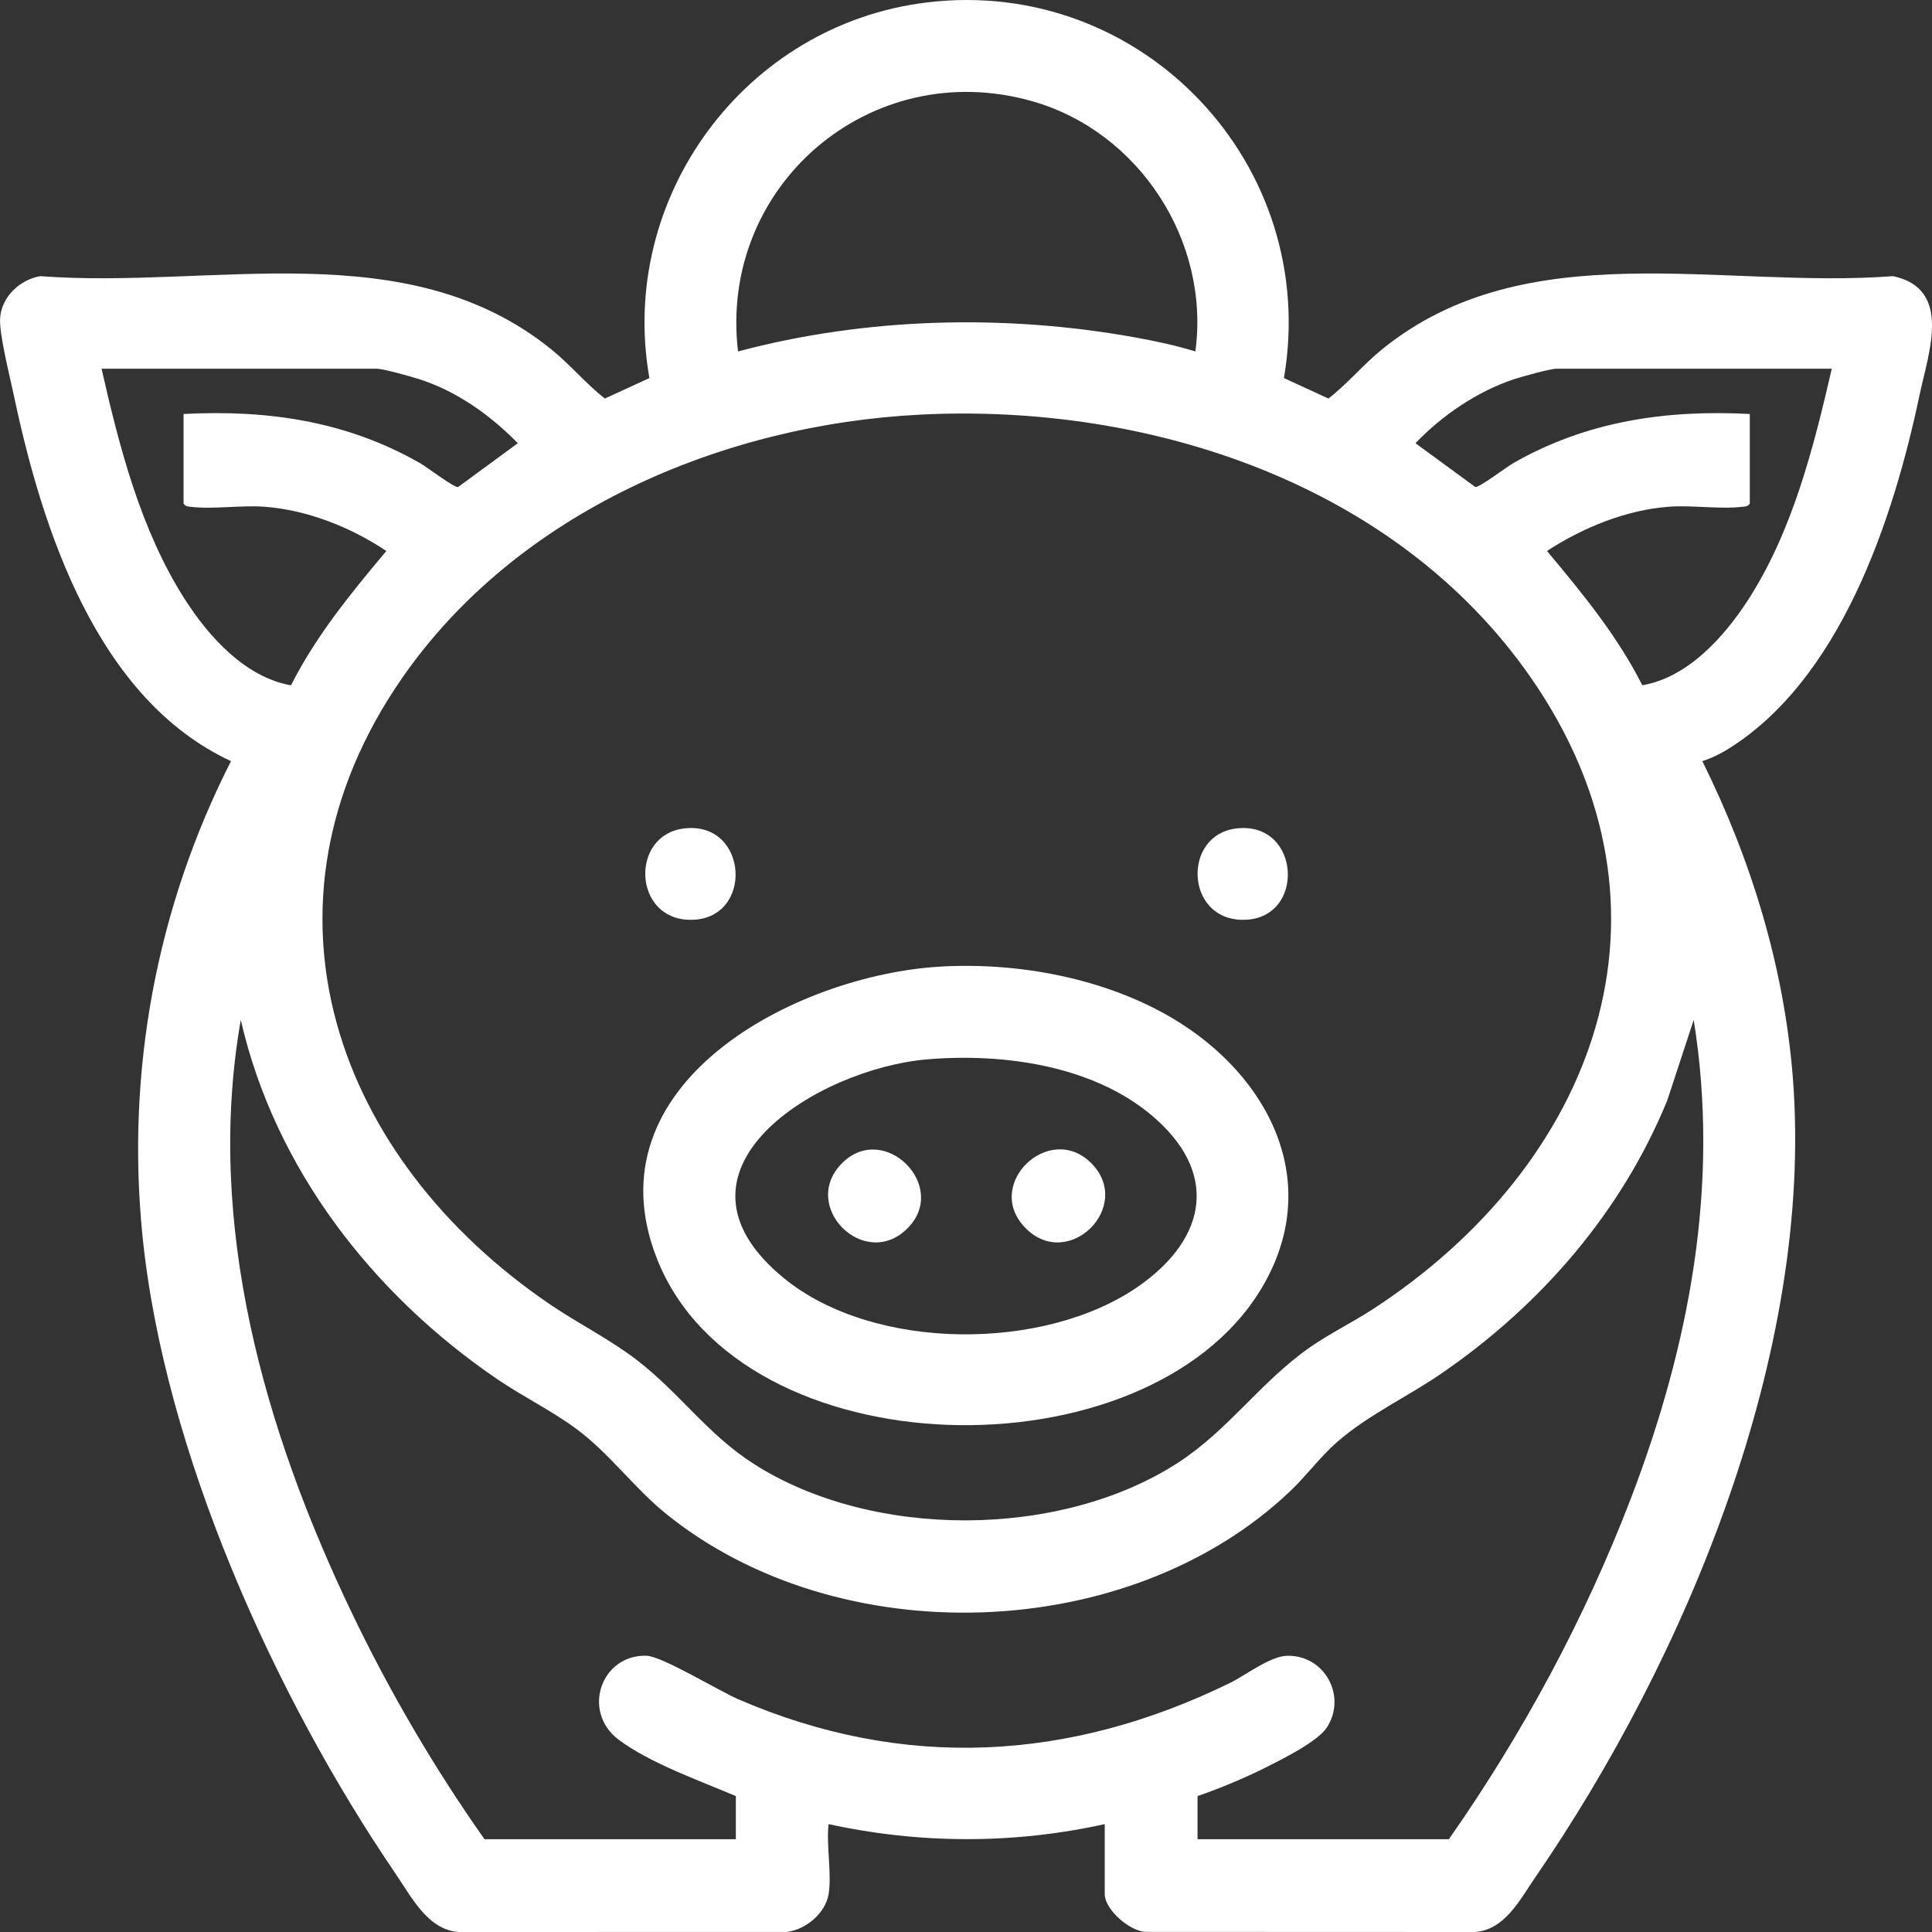 <svg width="32" height="32" viewBox="0 0 32 32" fill="none" xmlns="http://www.w3.org/2000/svg">
<rect x="0" y="0" width="32" height="32" fill="#333333" stroke="none"/>
<g clip-path="url(#clip0_82_245)">
<path d="M13.724 31.374C13.671 31.69 13.344 31.966 13.027 31.999L7.595 32C7.086 31.964 6.816 31.421 6.555 31.039C4.549 28.097 2.723 24.048 2.361 20.481C2.085 17.757 2.589 15.037 3.826 12.607C1.609 11.578 0.698 8.774 0.228 6.542C0.166 6.247 -0.017 5.528 0.002 5.268C0.026 4.916 0.328 4.632 0.667 4.574C3.519 4.791 6.731 3.847 9.131 5.786C9.445 6.039 9.707 6.36 10.019 6.601L10.756 6.262C10.228 3.271 12.341 0.404 15.354 0.04C18.924 -0.391 21.871 2.733 21.266 6.262L22.003 6.601C22.315 6.36 22.578 6.04 22.891 5.786C25.282 3.847 28.513 4.791 31.355 4.574C32.343 4.784 31.941 5.844 31.794 6.542C31.36 8.603 30.477 11.29 28.577 12.434C28.465 12.501 28.322 12.567 28.196 12.607C29.01 14.247 29.556 16.036 29.697 17.874C30.041 22.385 27.94 27.443 25.424 31.102C25.171 31.47 24.923 31.967 24.428 32L18.995 31.998C18.725 32.004 18.298 31.631 18.298 31.373V30.213C16.789 30.547 15.233 30.543 13.724 30.213C13.683 30.563 13.78 31.039 13.724 31.373V31.374ZM19.799 5.821C20.046 3.994 18.868 2.183 17.102 1.678C14.421 0.912 11.898 3.079 12.224 5.821C14.349 5.256 16.638 5.199 18.799 5.588C19.135 5.649 19.472 5.72 19.799 5.821ZM3.04 6.857C4.434 6.784 5.742 6.975 6.959 7.672C7.075 7.739 7.517 8.077 7.587 8.067L8.577 7.341C8.118 6.873 7.56 6.474 6.927 6.275C6.794 6.234 6.349 6.107 6.238 6.107H1.682C1.979 7.413 2.333 8.787 3.061 9.925C3.459 10.547 4.062 11.218 4.82 11.351C5.233 10.532 5.814 9.824 6.399 9.126C5.813 8.734 5.091 8.446 4.379 8.393C3.993 8.365 3.535 8.438 3.163 8.395C3.111 8.389 3.071 8.39 3.04 8.339V6.857L3.04 6.857ZM30.34 6.107H25.784C25.672 6.107 25.201 6.24 25.068 6.284C24.462 6.487 23.883 6.882 23.445 7.341L24.435 8.066C24.497 8.081 24.953 7.735 25.063 7.672C26.278 6.976 27.591 6.784 28.982 6.857V8.339C28.951 8.39 28.911 8.388 28.859 8.394C28.487 8.438 28.029 8.364 27.643 8.393C26.929 8.446 26.214 8.741 25.623 9.126C26.207 9.824 26.789 10.532 27.202 11.35C27.959 11.22 28.562 10.545 28.961 9.925C29.691 8.791 30.04 7.409 30.34 6.107L30.34 6.107ZM15.253 6.867C11.962 7.031 8.563 8.48 6.655 11.238C4.044 15.014 5.56 19.201 9.124 21.614C9.591 21.93 10.089 22.176 10.54 22.52C11.256 23.068 11.709 23.751 12.49 24.25C14.45 25.5 17.558 25.493 19.51 24.228C20.358 23.678 20.879 22.885 21.702 22.312C22.032 22.083 22.39 21.909 22.726 21.692C26.408 19.305 28.041 15.082 25.351 11.217C23.122 8.014 19.047 6.678 15.253 6.867ZM8.025 30.463H12.188V29.749C11.588 29.493 10.765 29.204 10.246 28.814C9.63 28.35 9.952 27.406 10.705 27.424C10.967 27.431 11.897 28.002 12.235 28.148C14.972 29.329 17.717 29.174 20.372 27.875C20.633 27.747 21.035 27.432 21.318 27.425C21.945 27.41 22.315 28.102 21.973 28.618C21.821 28.847 21.239 29.137 20.979 29.268C20.611 29.452 20.224 29.614 19.835 29.749V30.463H23.998C25.217 28.721 26.245 26.82 27.008 24.83C27.981 22.292 28.492 19.613 28.053 16.893L27.616 18.224C26.858 20.077 25.524 21.614 23.884 22.743C23.312 23.137 22.661 23.433 22.139 23.891C21.861 24.136 21.636 24.446 21.372 24.696C18.7 27.24 13.884 27.386 11.028 25.07C10.494 24.637 10.097 24.074 9.541 23.663C9.135 23.364 8.666 23.135 8.246 22.85C6.181 21.447 4.551 19.357 3.988 16.892C3.396 20.274 4.381 23.7 5.833 26.726C6.454 28.021 7.198 29.292 8.025 30.463L8.025 30.463Z" fill="white"/>
<path d="M15.575 16.01C16.867 15.935 18.298 16.202 19.416 16.863C21.027 17.816 21.944 19.604 20.886 21.353C18.985 24.495 12.277 24.369 10.884 20.855C9.73 17.946 13.184 16.149 15.575 16.01H15.575ZM15.361 17.546C13.531 17.699 10.803 19.396 12.992 21.177C14.479 22.386 17.311 22.39 18.866 21.299C20.01 20.495 20.186 19.401 19.065 18.465C18.081 17.643 16.605 17.441 15.361 17.546Z" fill="white"/>
<path d="M11.321 13.723C12.408 13.584 12.496 15.252 11.425 15.235C10.482 15.221 10.439 13.835 11.321 13.723Z" fill="white"/>
<path d="M20.469 13.723C21.555 13.584 21.643 15.252 20.573 15.235C19.63 15.221 19.587 13.835 20.469 13.723Z" fill="white"/>
<path d="M15.033 20.343C14.321 21.061 13.233 19.974 13.951 19.262C14.647 18.571 15.724 19.648 15.033 20.343Z" fill="white"/>
<path d="M18.071 19.262C18.788 19.974 17.701 21.061 16.988 20.343C16.276 19.626 17.375 18.571 18.071 19.262Z" fill="white"/>
</g>
<defs>
<clipPath id="clip0_82_245">
<rect width="32" height="32" fill="white"/>
</clipPath>
</defs>
</svg>
